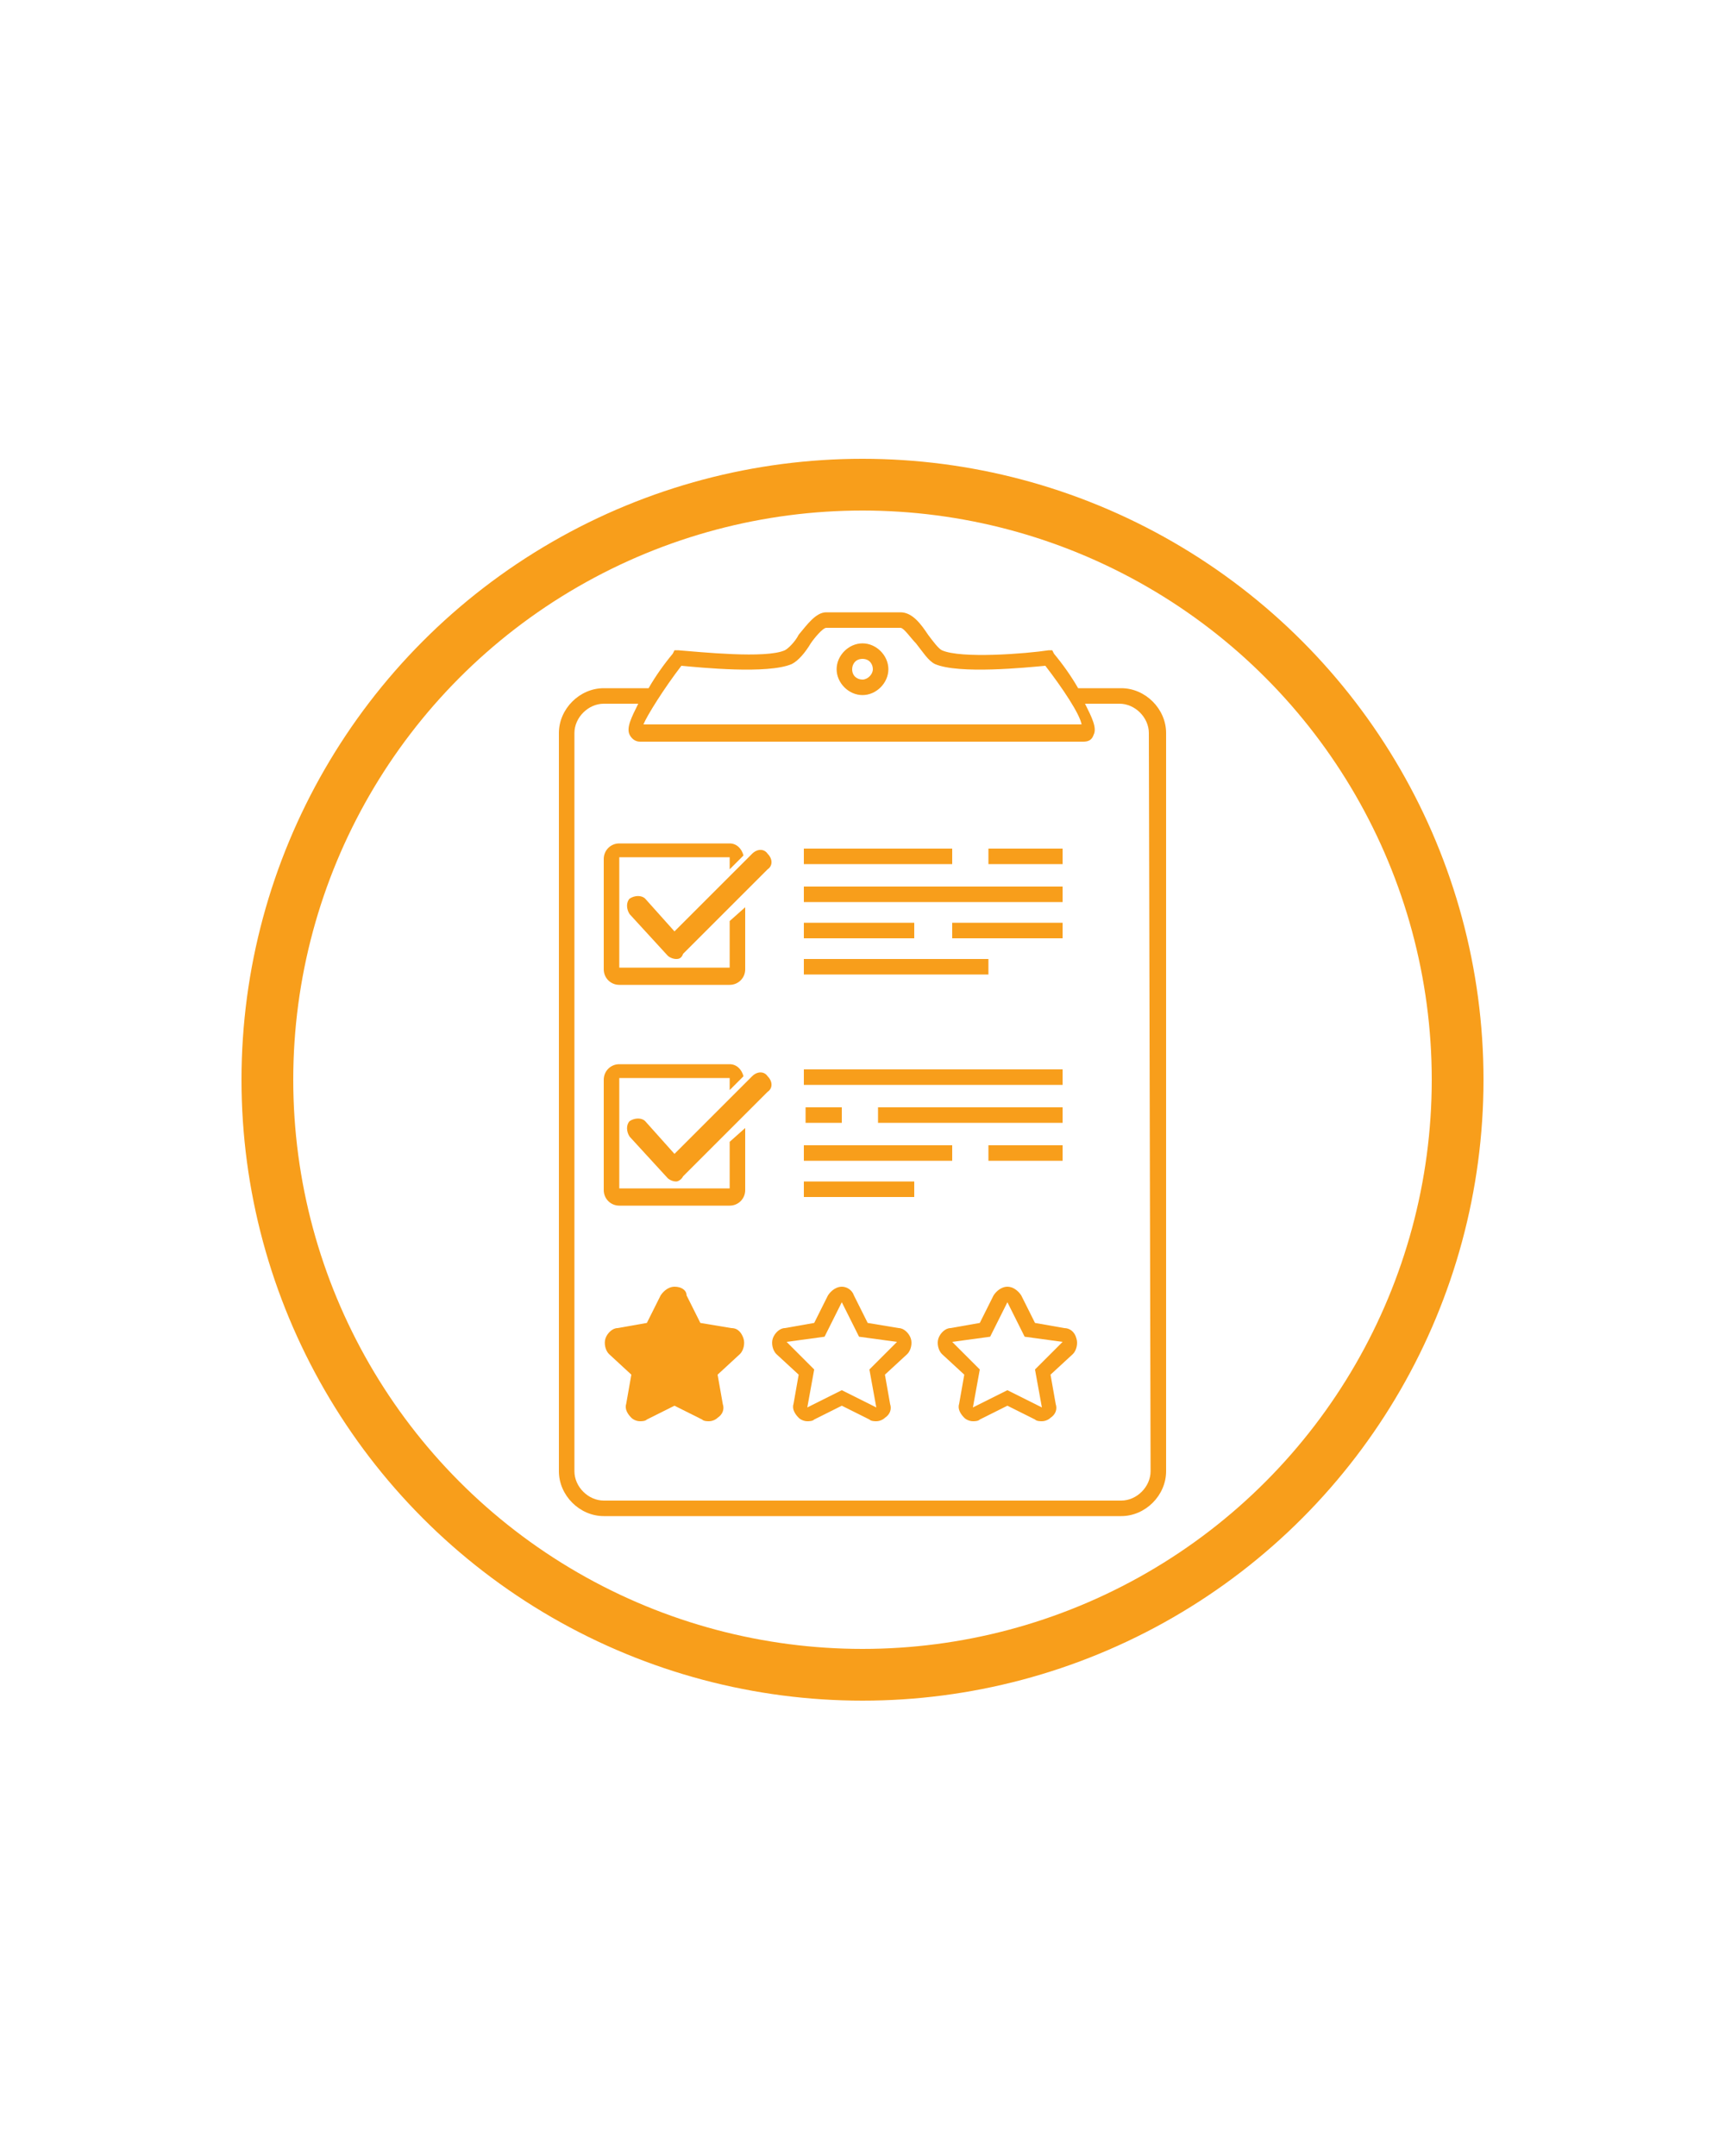 <?xml version="1.0" encoding="utf-8"?>
<!-- Generator: Adobe Illustrator 21.1.0, SVG Export Plug-In . SVG Version: 6.00 Build 0)  -->
<svg version="1.1" id="Layer_1" xmlns="http://www.w3.org/2000/svg" xmlns:xlink="http://www.w3.org/1999/xlink" x="0px" y="0px"
	 viewBox="0 0 100 125" style="enable-background:new 0 0 100 125;" xml:space="preserve">
<style type="text/css">
	.st0{fill:none;stroke:#F89E1B;stroke-width:3;stroke-miterlimit:10;}
	.st1{fill:#F6921E;}
	.st2{fill:#DF6A26;}
	.st3{opacity:0.43;fill:#DF6A26;}
	.st4{fill:#F89E1B;}
</style>
<circle class="st0" cx="50" cy="62.6" r="34.5"/>
<rect x="-154.3" y="341.6" transform="matrix(-1 -1.224647e-16 1.224647e-16 -1 772.417 749.977)" class="st1" width="1081.1" height="66.8"/>
<g>
	<path class="st1" d="M985.4,4.2c6.4,0,12.1,2,16.9,5.9v-24.1c0-1.4,0.5-2.6,1.4-3.6c0.9-0.9,2.1-1.4,3.6-1.4c1.4,0,2.6,0.5,3.6,1.4
		c1,0.9,1.5,2.1,1.5,3.6v45.2c0,7.5-2.6,13.9-7.9,19.1c-5.3,5.3-11.7,7.9-19.1,7.9c-7.5,0-13.8-2.6-19.1-7.9
		c-5.3-5.3-7.9-11.6-7.9-19.1c0-7.5,2.6-13.8,7.9-19.1C971.6,6.9,978,4.2,985.4,4.2z M1002.4,31.3c0-2.3-0.4-4.5-1.3-6.5
		c-0.9-2-2.1-3.8-3.6-5.4c-1.5-1.5-3.3-2.8-5.4-3.7c-2.1-0.9-4.3-1.4-6.6-1.4c-2.4,0-4.6,0.5-6.7,1.4c-2.1,0.9-3.8,2.1-5.4,3.6
		c-1.5,1.5-2.7,3.3-3.6,5.4c-0.9,2.1-1.3,4.2-1.3,6.6c0,2.3,0.4,4.5,1.3,6.6c0.9,2.1,2.1,3.9,3.6,5.4c1.5,1.5,3.3,2.7,5.4,3.6
		c2.1,0.9,4.3,1.4,6.7,1.4c2.3,0,4.6-0.5,6.6-1.4c2.1-0.9,3.9-2.1,5.4-3.7c1.5-1.5,2.7-3.3,3.6-5.4
		C1001.9,35.8,1002.4,33.6,1002.4,31.3z"/>
</g>
<g>
	<path class="st2" d="M979.8,94.8c4.3-3.3,9.3-5,15.1-5c3.4,0,6.6,0.7,9.6,2c3,1.3,5.7,3.1,8,5.4c2.3,2.3,4.2,4.9,5.5,8
		c1.4,3.1,2,6.3,2,9.8v23.8c0,1.4-0.5,2.6-1.5,3.6c-1,1-2.2,1.5-3.5,1.5c-1.4,0-2.6-0.5-3.6-1.5c-1-1-1.5-2.2-1.5-3.6v-23.8
		c0-2.1-0.4-4-1.2-5.8c-0.8-1.8-1.9-3.4-3.3-4.8c-1.4-1.4-3-2.5-4.8-3.3c-1.8-0.8-3.8-1.2-5.8-1.2c-2.1,0-4,0.4-5.9,1.2
		c-1.8,0.8-3.4,1.9-4.8,3.3c-1.4,1.4-2.5,3-3.3,4.8c-0.8,1.8-1.2,3.8-1.2,5.8v23.8c0,1.4-0.5,2.6-1.5,3.6c-1,1-2.2,1.5-3.5,1.5
		c-1.4,0-2.6-0.5-3.6-1.5c-1-1-1.5-2.2-1.5-3.6V94.9c0-1.4,0.5-2.6,1.5-3.6c1-1,2.2-1.5,3.6-1.5c1.4,0,2.6,0.5,3.5,1.5
		C979.3,92.4,979.8,93.5,979.8,94.8z"/>
</g>
<polygon class="st2" points="541.4,408.4 580.2,341.6 541.4,341.6 502.7,341.6 "/>
<polygon class="st2" points="502.7,408.4 541.4,341.6 502.7,341.6 463.9,341.6 "/>
<polygon class="st2" points="463.4,408.4 502.1,341.6 463.4,341.6 424.6,341.6 "/>
<polygon class="st2" points="424.6,408.4 463.4,341.6 424.6,341.6 385.9,341.6 "/>
<polygon class="st2" points="384.9,408.4 423.6,341.6 384.9,341.6 346.1,341.6 "/>
<polygon class="st2" points="346.1,408.4 384.9,341.6 346.1,341.6 307.4,341.6 "/>
<polygon class="st2" points="306.8,408.4 345.5,341.6 306.8,341.6 268,341.6 "/>
<polygon class="st2" points="267.7,408.4 306.5,341.6 267.7,341.6 229,341.6 "/>
<polygon class="st2" points="228.5,408.4 267.2,341.6 228.5,341.6 189.7,341.6 "/>
<polygon class="st2" points="189.7,408.4 228.5,341.6 189.7,341.6 151,341.6 "/>
<polygon class="st2" points="150.3,408.4 189,341.6 150.3,341.6 111.5,341.6 "/>
<polygon class="st2" points="112.2,408.4 151,341.6 112.2,341.6 73.5,341.6 "/>
<polygon class="st2" points="72.8,408.4 111.5,341.6 72.8,341.6 34,341.6 "/>
<polygon class="st2" points="34.7,408.4 73.5,341.6 34.7,341.6 -4,341.6 "/>
<polygon class="st2" points="-4.7,408.4 34,341.6 -4.7,341.6 -43.5,341.6 "/>
<polygon class="st2" points="-43.5,408.4 -4.7,341.6 -43.5,341.6 -82.2,341.6 "/>
<g>
	<polygon class="st1" points="-52.1,393.9 -71.5,360.5 -99.2,408.4 -60.5,408.4 	"/>
	<polygon class="st3" points="-52.1,393.9 -71.5,360.5 -99.2,408.4 -60.5,408.4 	"/>
	<polygon class="st1" points="-20.8,408.4 -12.8,394.7 -32.7,360.5 -52.1,393.9 -43.7,408.4 	"/>
	<polygon class="st3" points="-20.8,408.4 -12.8,394.7 -32.7,360.5 -52.1,393.9 -43.7,408.4 	"/>
	<polygon class="st1" points="-43.7,408.4 -52.1,393.9 -60.5,408.4 	"/>
	<polygon class="st3" points="-43.7,408.4 -52.1,393.9 -60.5,408.4 	"/>
	<polygon class="st3" points="-43.7,408.4 -52.1,393.9 -60.5,408.4 	"/>
	<polygon class="st1" points="17.1,408.4 26,393.1 7,360.5 -12.8,394.7 -4.9,408.4 	"/>
	<polygon class="st3" points="17.1,408.4 26,393.1 7,360.5 -12.8,394.7 -4.9,408.4 	"/>
	<polygon class="st1" points="-4.9,408.4 -12.8,394.7 -20.8,408.4 	"/>
	<polygon class="st3" points="-4.9,408.4 -12.8,394.7 -20.8,408.4 	"/>
	<polygon class="st3" points="-4.9,408.4 -12.8,394.7 -20.8,408.4 	"/>
	<polygon class="st1" points="56.4,408.4 64.6,394.4 44.9,360.5 26,393.1 34.8,408.4 	"/>
	<polygon class="st3" points="56.4,408.4 64.6,394.4 44.9,360.5 26,393.1 34.8,408.4 	"/>
	<polygon class="st1" points="34.8,408.4 26,393.1 17.1,408.4 	"/>
	<polygon class="st3" points="34.8,408.4 26,393.1 17.1,408.4 	"/>
	<polygon class="st3" points="34.8,408.4 26,393.1 17.1,408.4 	"/>
	<polygon class="st1" points="94.7,408.4 103.3,393.4 84.2,360.5 64.6,394.4 72.7,408.4 	"/>
	<polygon class="st3" points="94.7,408.4 103.3,393.4 84.2,360.5 64.6,394.4 72.7,408.4 	"/>
	<polygon class="st1" points="72.7,408.4 64.6,394.4 56.4,408.4 	"/>
	<polygon class="st3" points="72.7,408.4 64.6,394.4 56.4,408.4 	"/>
	<polygon class="st3" points="72.7,408.4 64.6,394.4 56.4,408.4 	"/>
	<polygon class="st1" points="134.1,408.4 142.2,394.4 122.5,360.5 103.3,393.4 112,408.4 	"/>
	<polygon class="st3" points="134.1,408.4 142.2,394.4 122.5,360.5 103.3,393.4 112,408.4 	"/>
	<polygon class="st1" points="112,408.4 103.3,393.4 94.7,408.4 	"/>
	<polygon class="st3" points="112,408.4 103.3,393.4 94.7,408.4 	"/>
	<polygon class="st3" points="112,408.4 103.3,393.4 94.7,408.4 	"/>
	<polygon class="st1" points="172.8,408.4 181.2,393.9 161.9,360.5 142.2,394.4 150.3,408.4 	"/>
	<polygon class="st3" points="172.8,408.4 181.2,393.9 161.9,360.5 142.2,394.4 150.3,408.4 	"/>
	<polygon class="st1" points="150.3,408.4 142.2,394.4 134.1,408.4 	"/>
	<polygon class="st3" points="150.3,408.4 142.2,394.4 134.1,408.4 	"/>
	<polygon class="st3" points="150.3,408.4 142.2,394.4 134.1,408.4 	"/>
	<polygon class="st1" points="212.2,408.4 220.3,394.4 200.6,360.5 181.2,393.9 189.7,408.4 	"/>
	<polygon class="st3" points="212.2,408.4 220.3,394.4 200.6,360.5 181.2,393.9 189.7,408.4 	"/>
	<polygon class="st1" points="189.7,408.4 181.2,393.9 172.8,408.4 	"/>
	<polygon class="st3" points="189.7,408.4 181.2,393.9 172.8,408.4 	"/>
	<polygon class="st3" points="189.7,408.4 181.2,393.9 172.8,408.4 	"/>
	<polygon class="st1" points="251,408.4 259.4,393.9 240,360.5 220.3,394.4 228.4,408.4 	"/>
	<polygon class="st3" points="251,408.4 259.4,393.9 240,360.5 220.3,394.4 228.4,408.4 	"/>
	<polygon class="st1" points="228.4,408.4 220.3,394.4 212.2,408.4 	"/>
	<polygon class="st3" points="228.4,408.4 220.3,394.4 212.2,408.4 	"/>
	<polygon class="st3" points="228.4,408.4 220.3,394.4 212.2,408.4 	"/>
	<polygon class="st1" points="290.5,408.4 298.5,394.6 278.7,360.5 259.4,393.9 267.8,408.4 	"/>
	<polygon class="st3" points="290.5,408.4 298.5,394.6 278.7,360.5 259.4,393.9 267.8,408.4 	"/>
	<polygon class="st1" points="267.8,408.4 259.4,393.9 251,408.4 	"/>
	<polygon class="st3" points="267.8,408.4 259.4,393.9 251,408.4 	"/>
	<polygon class="st3" points="267.8,408.4 259.4,393.9 251,408.4 	"/>
	<polygon class="st1" points="329.3,408.4 337.7,393.9 318.3,360.5 298.5,394.6 306.5,408.4 	"/>
	<polygon class="st3" points="329.3,408.4 337.7,393.9 318.3,360.5 298.5,394.6 306.5,408.4 	"/>
	<polygon class="st1" points="306.5,408.4 298.5,394.6 290.5,408.4 	"/>
	<polygon class="st3" points="306.5,408.4 298.5,394.6 290.5,408.4 	"/>
	<polygon class="st3" points="306.5,408.4 298.5,394.6 290.5,408.4 	"/>
	<polygon class="st1" points="369,408.4 377,394.7 357.1,360.5 337.7,393.9 346.1,408.4 	"/>
	<polygon class="st3" points="369,408.4 377,394.7 357.1,360.5 337.7,393.9 346.1,408.4 	"/>
	<polygon class="st1" points="346.1,408.4 337.7,393.9 329.3,408.4 	"/>
	<polygon class="st3" points="346.1,408.4 337.7,393.9 329.3,408.4 	"/>
	<polygon class="st3" points="346.1,408.4 337.7,393.9 329.3,408.4 	"/>
	<polygon class="st1" points="407.8,408.4 416.2,393.9 396.8,360.5 377,394.7 384.9,408.4 	"/>
	<polygon class="st3" points="407.8,408.4 416.2,393.9 396.8,360.5 377,394.7 384.9,408.4 	"/>
	<polygon class="st1" points="384.9,408.4 377,394.7 369,408.4 	"/>
	<polygon class="st3" points="384.9,408.4 377,394.7 369,408.4 	"/>
	<polygon class="st3" points="384.9,408.4 377,394.7 369,408.4 	"/>
	<polygon class="st1" points="446.9,408.4 455.1,394.2 435.6,360.5 416.2,393.9 424.6,408.4 	"/>
	<polygon class="st3" points="446.9,408.4 455.1,394.2 435.6,360.5 416.2,393.9 424.6,408.4 	"/>
	<polygon class="st1" points="424.6,408.4 416.2,393.9 407.8,408.4 	"/>
	<polygon class="st3" points="424.6,408.4 416.2,393.9 407.8,408.4 	"/>
	<polygon class="st3" points="424.6,408.4 416.2,393.9 407.8,408.4 	"/>
	<polygon class="st1" points="485.6,408.4 494.1,393.8 474.7,360.5 455.1,394.2 463.4,408.4 	"/>
	<polygon class="st3" points="485.6,408.4 494.1,393.8 474.7,360.5 455.1,394.2 463.4,408.4 	"/>
	<polygon class="st1" points="463.4,408.4 455.1,394.2 446.9,408.4 	"/>
	<polygon class="st3" points="463.4,408.4 455.1,394.2 446.9,408.4 	"/>
	<polygon class="st3" points="463.4,408.4 455.1,394.2 446.9,408.4 	"/>
	<polygon class="st1" points="494.1,393.8 502.5,408.4 541.2,408.4 513.4,360.5 	"/>
	<polygon class="st3" points="494.1,393.8 502.5,408.4 541.2,408.4 513.4,360.5 	"/>
	<polygon class="st1" points="502.5,408.4 494.1,393.8 485.6,408.4 	"/>
	<polygon class="st3" points="502.5,408.4 494.1,393.8 485.6,408.4 	"/>
	<polygon class="st3" points="502.5,408.4 494.1,393.8 485.6,408.4 	"/>
</g>
<path class="st4" d="M58.4,75.5l1,2l2.2,0.3L60,79.4l0.4,2.2l-2-1l-2,1l0.4-2.2l-1.6-1.6l2.2-0.3L58.4,75.5 M58.4,74.6
	c-0.3,0-0.6,0.2-0.8,0.5l-0.8,1.6L55.1,77c-0.3,0-0.6,0.3-0.7,0.6c-0.1,0.3,0,0.7,0.2,0.9l1.3,1.2l-0.3,1.7
	c-0.1,0.3,0.1,0.6,0.3,0.8c0.1,0.1,0.3,0.2,0.5,0.2c0.1,0,0.3,0,0.4-0.1l1.6-0.8l1.6,0.8c0.1,0.1,0.3,0.1,0.4,0.1
	c0.2,0,0.4-0.1,0.5-0.2c0.3-0.2,0.4-0.5,0.3-0.8l-0.3-1.7l1.3-1.2c0.2-0.2,0.3-0.6,0.2-0.9C62.3,77.2,62,77,61.7,77L60,76.7
	l-0.8-1.6C59,74.8,58.7,74.6,58.4,74.6L58.4,74.6z M48.8,75.5l1,2l2.2,0.3l-1.6,1.6l0.4,2.2l-2-1l-2,1l0.4-2.2l-1.6-1.6l2.2-0.3
	L48.8,75.5 M48.8,74.6c-0.3,0-0.6,0.2-0.8,0.5l-0.8,1.6L45.5,77c-0.3,0-0.6,0.3-0.7,0.6c-0.1,0.3,0,0.7,0.2,0.9l1.3,1.2l-0.3,1.7
	c-0.1,0.3,0.1,0.6,0.3,0.8c0.1,0.1,0.3,0.2,0.5,0.2c0.1,0,0.3,0,0.4-0.1l1.6-0.8l1.6,0.8c0.1,0.1,0.3,0.1,0.4,0.1
	c0.2,0,0.4-0.1,0.5-0.2c0.3-0.2,0.4-0.5,0.3-0.8l-0.3-1.7l1.3-1.2c0.2-0.2,0.3-0.6,0.2-0.9S52.4,77,52.1,77l-1.8-0.3l-0.8-1.6
	C49.4,74.8,49.1,74.6,48.8,74.6L48.8,74.6z M39.1,74.6c-0.3,0-0.6,0.2-0.8,0.5l-0.8,1.6L35.8,77c-0.3,0-0.6,0.3-0.7,0.6
	c-0.1,0.3,0,0.7,0.2,0.9l1.3,1.2l-0.3,1.7c-0.1,0.3,0.1,0.6,0.3,0.8c0.1,0.1,0.3,0.2,0.5,0.2c0.1,0,0.3,0,0.4-0.1l1.6-0.8l1.6,0.8
	c0.1,0.1,0.3,0.1,0.4,0.1c0.2,0,0.4-0.1,0.5-0.2c0.3-0.2,0.4-0.5,0.3-0.8l-0.3-1.7l1.3-1.2c0.2-0.2,0.3-0.6,0.2-0.9S42.8,77,42.4,77
	l-1.8-0.3l-0.8-1.6C39.8,74.8,39.5,74.6,39.1,74.6L39.1,74.6z"/>
<path class="st4" d="M61.6,62.9h-15v-0.9h15V62.9z M48.8,64.2h-2.1v0.9h2.1V64.2z M61.6,64.2H50.9v0.9h10.7L61.6,64.2L61.6,64.2z
	 M55.2,66.4h-8.6v0.9h8.6L55.2,66.4L55.2,66.4z M61.6,66.4h-4.3v0.9h4.3V66.4z M53,68.5h-6.4v0.9H53V68.5z M55.2,49.2h-8.6v0.9h8.6
	L55.2,49.2L55.2,49.2z M61.6,49.2h-4.3v0.9h4.3V49.2z M61.6,51.4h-15v0.9h15V51.4z M53,53.5h-6.4v0.9H53V53.5z M61.6,53.5h-6.4v0.9
	h6.4L61.6,53.5L61.6,53.5z M57.3,55.6H46.6v0.9h10.7V55.6z"/>
<path class="st4" d="M65,39.9h-2.5c-0.4-0.7-0.9-1.4-1.4-2l-0.1-0.2l-0.2,0c-1.3,0.2-5.1,0.5-6.2,0c-0.2-0.1-0.5-0.5-0.8-0.9
	c-0.4-0.6-0.9-1.3-1.6-1.3h-4.3c-0.6,0-1.1,0.7-1.6,1.3c-0.2,0.4-0.6,0.8-0.8,0.9c-1.1,0.5-4.9,0.1-6.2,0l-0.2,0L39,37.9
	c-0.5,0.6-1,1.3-1.4,2H35c-1.4,0-2.6,1.2-2.6,2.6v42.8c0,1.4,1.2,2.6,2.6,2.6h30c1.4,0,2.6-1.2,2.6-2.6V42.5
	C67.6,41.1,66.4,39.9,65,39.9z M39.5,38.6c1.1,0.1,5,0.5,6.4-0.1c0.4-0.2,0.8-0.7,1.1-1.2c0.2-0.3,0.7-0.9,0.9-0.9h4.3
	c0.2,0,0.6,0.6,0.9,0.9c0.4,0.5,0.7,1,1.1,1.2c1.4,0.6,5.3,0.2,6.4,0.1c1,1.3,2,2.8,2.1,3.4H37.3C37.5,41.5,38.5,39.9,39.5,38.6z
	 M66.7,85.3c0,0.9-0.8,1.7-1.7,1.7H35c-0.9,0-1.7-0.8-1.7-1.7V42.5c0-0.9,0.8-1.7,1.7-1.7h2c-0.4,0.8-0.7,1.4-0.5,1.8
	c0.1,0.2,0.3,0.4,0.6,0.4h25.7c0.3,0,0.5-0.1,0.6-0.4c0.2-0.4-0.1-1-0.5-1.8h2c0.9,0,1.7,0.8,1.7,1.7L66.7,85.3L66.7,85.3z M50,40.3
	c-0.8,0-1.5-0.7-1.5-1.5s0.7-1.5,1.5-1.5s1.5,0.7,1.5,1.5S50.8,40.3,50,40.3z M50,38.2c-0.4,0-0.6,0.3-0.6,0.6
	c0,0.4,0.3,0.6,0.6,0.6s0.6-0.3,0.6-0.6C50.6,38.5,50.4,38.2,50,38.2z"/>
<path class="st4" d="M39.2,55.6C39.2,55.6,39.2,55.6,39.2,55.6c-0.2,0-0.4-0.1-0.5-0.2l-2.2-2.4c-0.2-0.3-0.2-0.7,0-0.9
	c0.3-0.2,0.7-0.2,0.9,0l1.7,1.9l4.5-4.5c0.3-0.3,0.7-0.3,0.9,0c0.3,0.3,0.3,0.7,0,0.9l-4.9,4.9C39.5,55.6,39.3,55.6,39.2,55.6z
	 M42.3,53.4v2.7h-3.2h0h-3.2v-6.4h6.4v0.7l0.8-0.8c-0.1-0.4-0.4-0.7-0.8-0.7h-6.4c-0.5,0-0.9,0.4-0.9,0.9v6.4c0,0.5,0.4,0.9,0.9,0.9
	h6.4c0.5,0,0.9-0.4,0.9-0.9v-3.6L42.3,53.4z M39.2,68.5C39.2,68.5,39.2,68.5,39.2,68.5c-0.2,0-0.4-0.1-0.5-0.2l-2.2-2.4
	c-0.2-0.3-0.2-0.7,0-0.9c0.3-0.2,0.7-0.2,0.9,0l1.7,1.9l4.5-4.5c0.3-0.3,0.7-0.3,0.9,0c0.3,0.3,0.3,0.7,0,0.9l-4.9,4.9
	C39.5,68.4,39.3,68.5,39.2,68.5z M42.3,66.2v2.7h-3.2h0h-3.2v-6.4h6.4v0.7l0.8-0.8c-0.1-0.4-0.4-0.7-0.8-0.7h-6.4
	c-0.5,0-0.9,0.4-0.9,0.9v6.4c0,0.5,0.4,0.9,0.9,0.9h6.4c0.5,0,0.9-0.4,0.9-0.9v-3.6L42.3,66.2z"/>
</svg>
